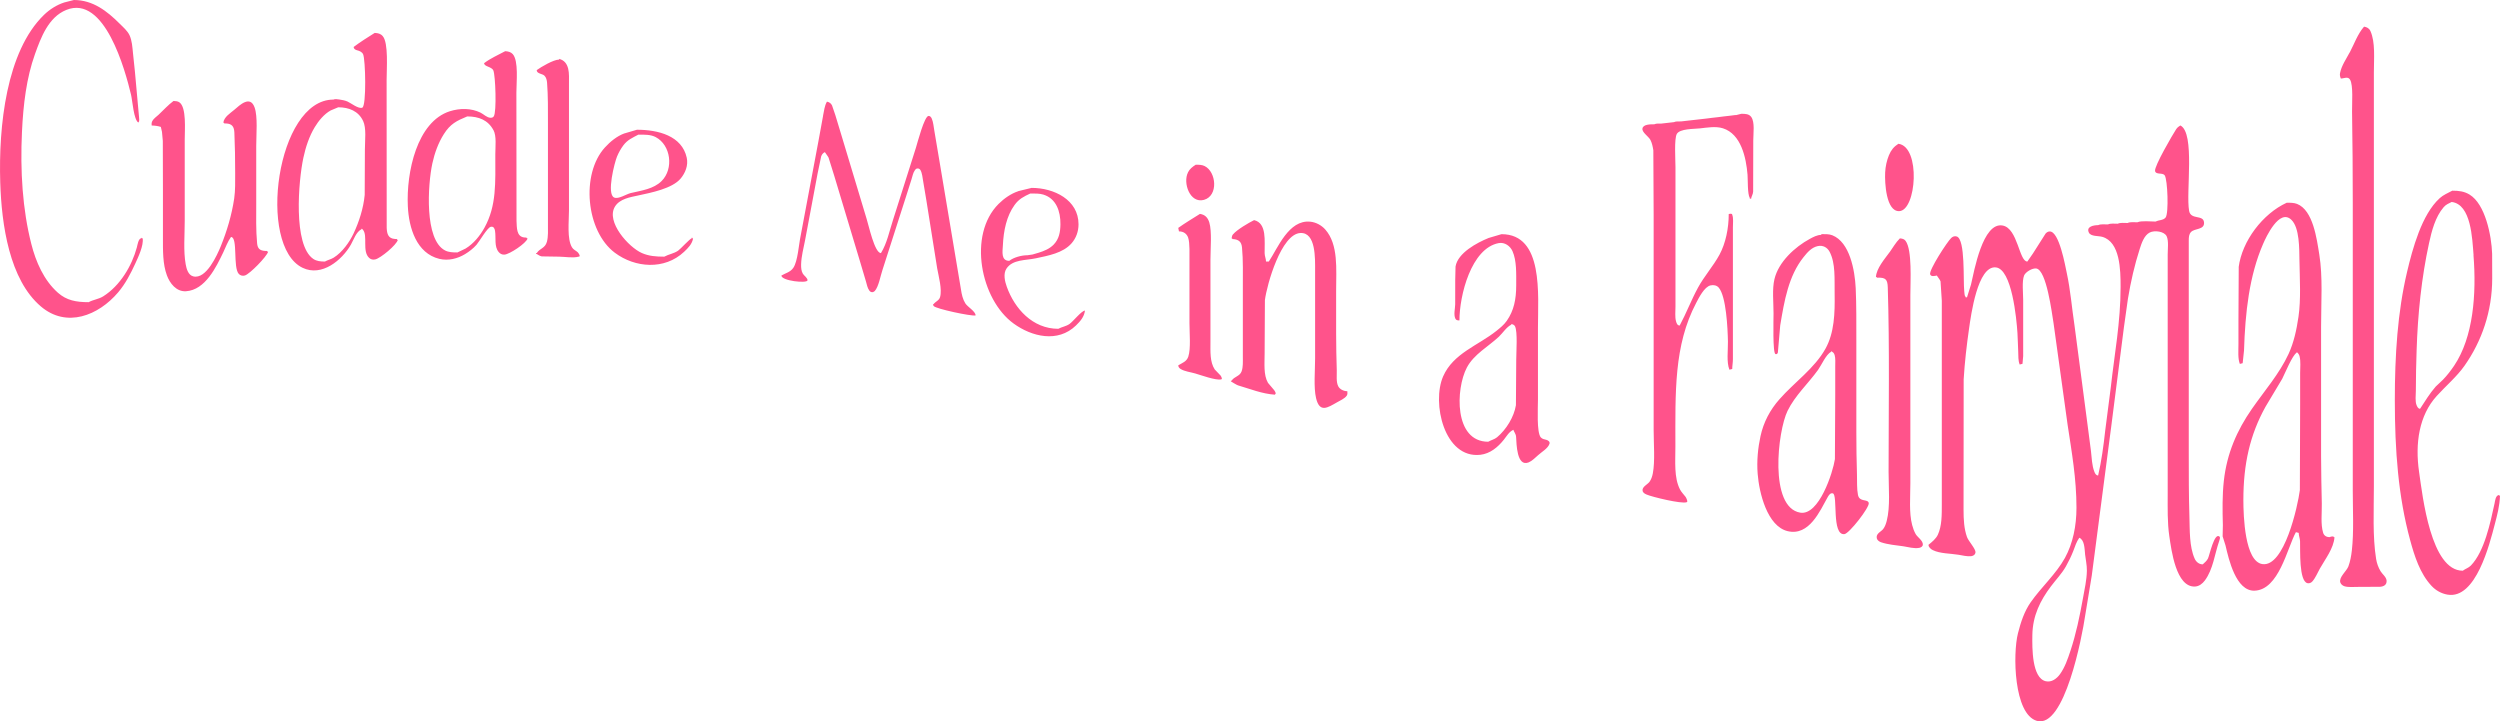 <?xml version="1.0" encoding="UTF-8"?>
<svg id="_レイヤー_2" data-name="レイヤー 2" xmlns="http://www.w3.org/2000/svg" width="628.94" height="181.49" viewBox="0 0 628.94 181.49">
  <defs>
    <style>
      .cls-1 {
        fill: #ff538b;
        stroke-width: 0px;
      }
    </style>
  </defs>
  <g id="DESIGN">
    <path class="cls-1" d="M18.59,0c4.77,0,8.34,2.78,11.51,5.95.9.9,1.96,1.79,2.49,2.92.62,1.35.71,2.93.87,4.53.16,1.53.33,3.07.48,4.59.35,3.82.7,7.65,1.04,11.47,0,.28.17,1.23-.15,1.23v.18c-1.21-.79-1.49-5.47-1.86-7.03-1.45-6.1-6.63-25.28-16.3-21.34-4.5,1.83-6.38,6.96-7.87,11.11-2.14,5.97-2.95,12.67-3.27,19.55-.47,9.89.14,19.54,2.35,28.21,1.12,4.44,3.14,9.14,6.71,12.29,2.16,1.9,4.53,2.36,7.71,2.36,1.16-.64,2.53-.75,3.67-1.47,4.27-2.69,7.2-7.68,8.46-12.31.14-.52.39-2.28,1.11-2.28v-.18c.13.12.13.18.35.18.29,1.78-1.13,4.77-1.84,6.31-1.17,2.54-2.47,5.09-4.33,7.28-4.96,5.84-12.98,9.05-19.44,3.54C2.37,70.36.39,56.58.06,45.86-.38,31.77,1.59,12.93,11.06,3.75c1.45-1.41,3.23-2.52,5.1-3.13.81-.2,1.63-.41,2.44-.62ZM591.12,13.19c-.86,1.63-2.06,3.33-2.42,5.19-.11.51.02.97.2,1.38.8,0,1.77-.62,2.31.27.85,1.39.48,5.97.51,8.02.12,7.49.18,15.42.18,23.11v72.32c0,4.96.3,10.27-.23,14.99-.16,1.4-.41,2.79-.88,4.04-.46,1.19-2.42,2.7-2.03,4.01,0,.01.01.03.02.05.18.46.58.78,1.06.93.96.28,2.21.15,3.3.15,1.88-.01,3.76-.02,5.64-.03.91-.07,1.7-.48,1.63-1.54-.07-.93-1.08-1.64-1.52-2.38-.56-.93-.95-2.01-1.12-3.11-.91-5.67-.56-12.19-.56-18.33V18.17c0-3.45.4-7.53-.86-10.34-.31-.7-.88-1.01-1.61-1.13-1.63,1.87-2.47,4.35-3.6,6.49ZM88.98,11.82c0,.51.47.73.89.84.58.15,1.18.39,1.47.97.62,1.29.87,12.97-.19,13.45-.92.41-2.9-1.18-3.73-1.54-.67-.29-1.38-.41-2.13-.52-.42-.06-1.04-.16-1.41.03-14.31,0-19.23,36.8-7.76,42.32,4.84,2.33,9.91-1.92,12.15-5.82.68-1.19,1.32-3.23,2.66-3.87,0-.35.26-.02.38.13,1.27,1.5-.26,5.43,1.57,7.08.41.38.93.5,1.52.37,1.34-.3,5.34-3.61,5.69-4.93h-.18c0-.31-.27-.19-.53-.21-1.7-.11-2.03-1.23-2.1-2.8,0-12.4-.01-24.81-.02-37.22,0-2.79.51-9.33-.99-11.03-.55-.62-1.17-.74-2.01-.79-1.82,1.15-3.56,2.23-5.29,3.53ZM121.79,15.88c0,.92,1.87.84,2.32,1.84.54,1.2.87,10.54.11,11.54-.04.06-.09.11-.14.17-.19.16-.42.21-.68.2-.94-.04-1.74-.92-2.53-1.3-2.33-1.14-5.17-1.14-7.68-.35-8.31,2.62-11,15.41-10.59,23.89.25,5.5,2.2,11.85,7.91,13.25,2.29.56,4.64-.07,6.47-1.18,1.04-.63,2.06-1.41,2.9-2.36.75-.87,2.7-4.31,3.58-4.52.69-.16.98.4,1.07.99.3,1.84-.25,3.94.92,5.35.36.44.83.69,1.45.66,1.31-.09,5.45-2.83,5.84-4.08h-.18c0-.3-.44-.2-.7-.24-1.98-.26-1.82-2.52-1.92-4.18,0-10.75-.02-21.52-.03-32.28,0-2.62.59-7.99-.92-9.67-.49-.54-1.16-.69-1.9-.73-1.81.98-3.63,1.75-5.29,3ZM140.66,14.99c-1.4,0-4.52,1.84-5.64,2.65,0,.93,1.43.88,1.95,1.4.44.43.61,1.13.66,1.77.26,3.37.22,6.87.22,10.41v16.93c0,2.77,0,5.53,0,8.29,0,1.49.09,3.08-.26,4.38-.47,1.7-1.81,1.63-2.55,2.85-.24,0-.18-.06-.18.18.25,0,.87.59,1.41.65,1.47.02,2.94.04,4.4.07,1.57.02,3.42.4,4.95-.01.56,0-.12-.95-.29-1.11-.47-.42-1.09-.64-1.43-1.22-1.29-2.15-.76-6.48-.76-9.32v-25.23c0-2.17,0-4.35,0-6.53,0-1.3.08-2.75-.2-3.87-.33-1.29-.98-2.12-2.27-2.47v.18ZM39.88,28.88c-.51.47-1.2.92-1.55,1.55-.19.33-.23.74-.16,1.15.76,0,1.64.13,2.29.35.1.41.19.83.29,1.24.07.77.14,1.53.21,2.29.01,4.12.02,8.23.03,12.35v11.82c0,3.45-.07,6.76,1,9.65.72,1.96,2.34,4.15,4.81,3.99,4.87-.33,7.59-6.1,9.36-9.77.63-1.33,1.09-2.67,1.95-3.88,1.79,0,.44,7.72,1.98,9.31.36.38.98.56,1.54.37,1.27-.43,5.43-4.69,5.83-5.97h-.18c0-.29-.28-.19-.53-.2-1.36-.07-1.95-.57-2.07-1.92-.32-3.34-.22-6.75-.22-10.23v-14.29c0-2.83.42-7.36-.42-9.68-1.12-3.08-3.68-.61-5.11.62-1.08.92-2.52,1.75-2.76,3.24h.18c0,.29.28.18.52.19,1.51.07,2.02.81,2.09,2.28.15,3.3.2,6.76.2,10.23,0,2.16.05,4.34-.24,6.34-.62,4.2-1.85,8.27-3.38,12.04-.9,2.18-3.65,8.4-6.92,7.58-1.3-.33-1.7-1.91-1.91-3.05-.6-3.33-.24-7.35-.24-10.92v-20.46c0-2.45.48-8.12-1.35-9.36-.41-.28-.91-.31-1.47-.34-1.36,1.01-2.49,2.28-3.76,3.47ZM207.07,29.12c-.4,2.17-.79,4.33-1.19,6.5-1.48,7.89-2.96,15.78-4.45,23.67-.47,2.15-.72,6.44-1.85,8.09-.75,1.1-1.94,1.32-3,1.94,0,1.35,6.46,2.03,6.57,1.21.07-.56-.9-1.21-1.16-1.65-.4-.67-.47-1.5-.45-2.38.06-2.06.61-4.05.99-6.02.58-3.07,1.15-6.14,1.73-9.21.47-2.52.95-5.05,1.42-7.58.3-1.44.6-2.88.9-4.32.18-.51.46-.87.94-1.1,0,.06.8,1.08.93,1.39.48,1.53.95,3.05,1.43,4.58,2.16,7.18,4.32,14.36,6.48,21.54.5,1.66.99,3.32,1.48,4.98.25.82.36,1.67.88,2.37.21.29.53.43.92.36.14-.09.28-.18.42-.26,1-1.11,1.45-3.85,1.95-5.31,1.99-6.18,3.96-12.36,5.95-18.54.45-1.42.9-2.84,1.35-4.26.25-.73.37-1.6.82-2.24.15-.22.28-.42.55-.48.36-.08.69.06.87.36.47.82.53,1.94.71,2.91.27,1.59.53,3.18.8,4.77.91,5.7,1.81,11.4,2.72,17.1.34,1.92,1.28,5.25.72,7.2-.26.89-1.15,1.1-1.65,1.8-.29,0-.08.29.07.47.57.68,9.35,2.58,10.52,2.35,0-1.03-2-2.12-2.59-3.05-.63-1-.92-2.28-1.09-3.48-1.77-10.58-3.54-21.17-5.32-31.75-.45-2.71-.91-5.42-1.37-8.13-.19-1.01-.26-2.21-.66-3.12-.15-.33-.39-.67-.79-.67-1.06,0-2.82,6.81-3.2,8.03-1.92,6.06-3.85,12.12-5.77,18.19-.9,2.76-1.49,5.81-3.02,8.29-1.62,0-3.12-7.15-3.61-8.62-2.07-6.89-4.15-13.79-6.23-20.68-.55-1.81-1.1-3.63-1.65-5.45-.27-.8-.55-1.6-.82-2.4-.28-.56-.69-.82-1.28-.95-.62,1.09-.71,2.28-.98,3.54ZM91.34,30.4c.88,1.85.46,4.9.46,7.18-.02,3.82-.03,7.64-.05,11.46-.32,3.38-1.43,6.79-2.8,9.7-1.02,2.16-2.85,4.74-4.99,6.07-.7.44-1.53.59-2.22.99-1.11,0-2.09-.1-2.92-.66-5.13-3.47-3.74-19.7-2.5-25.44.57-2.67,1.47-5.42,2.87-7.72.95-1.58,2.35-3.29,4.01-4.2.63-.26,1.26-.53,1.89-.79,2.72,0,5.09.98,6.24,3.41ZM436.66,28.93c-.47.06-.94.12-1.41.18-.53.06-1.06.12-1.59.18-.47.06-.94.11-1.41.18-.53.06-1.06.12-1.59.18-.47.06-.94.12-1.41.18-.53.06-1.06.12-1.59.18-.53.06-1.06.12-1.59.18-.53.06-1.06.12-1.59.18-.53.06-1.06.12-1.59.18-.56,0-1.32-.05-1.76.18-.53.06-1.06.12-1.59.18-.53.06-1.06.12-1.59.18-.56,0-1.32-.05-1.76.18-.96,0-2.83-.02-2.99,1.08-.15.95,1.56,1.99,2.01,2.86.4.77.59,1.71.73,2.6.03,5.47.05,10.93.08,16.39v53.98c0,3.33.38,7.88-.21,10.93-.15.77-.4,1.52-.85,2.13-.5.66-1.91,1.24-1.72,2.24.09.5.58.75,1.01.94,1.33.59,8.83,2.41,10.06,1.93.44,0-.09-1.13-.26-1.35-.48-.62-1.07-1.22-1.41-1.88-1.52-2.95-1.15-6.98-1.15-10.71,0-13.68-.42-25.47,5.23-36.2.65-1.24,2.05-4.07,3.62-4.41.79-.18,1.57,0,2.07.58,1.86,2.21,2.24,10.19,2.3,13.57.03,2.23-.39,5.14.37,7.06.24-.05.47-.12.71-.18,0-.78.17-1.61.17-2.47,0-9.11,0-18.23,0-27.34,0-1.94,0-3.88,0-5.82,0-1.02.17-2.32-.17-3.17,0-.39-.62-.23-.88-.18,0,3.58-.77,7.34-2.32,10.22-1.58,2.9-3.86,5.43-5.42,8.31-1.68,3.08-2.93,6.42-4.6,9.52-.62,0-.8-.64-.93-1.1-.29-1.05-.13-2.47-.13-3.66v-35.1c0-1.82-.36-7.18.35-8.36.78-1.32,4.26-1.21,5.81-1.38,1.82-.2,3.98-.59,5.78-.02,4.56,1.44,5.84,7.36,6.19,11.7.1,1.4-.03,4.79.56,5.82v.18h.35c0-.45.47-1.07.5-1.77.01-4.29.02-8.58.03-12.87,0-1.77.43-4.6-.5-5.9-.56-.79-1.5-.81-2.5-.81-.47.12-.94.24-1.41.35ZM124.13,32.7c.83,1.54.48,4.16.48,6.11,0,7.18.35,12.9-2.73,18.48-1.11,2-2.71,4-4.75,5.24-.68.33-1.37.66-2.05.98-1.14,0-2.2-.03-3.11-.5-5.25-2.7-4.35-16.56-3.2-21.9.56-2.57,1.49-5.16,2.88-7.35,1.64-2.6,3.21-3.36,5.89-4.47,2.93,0,5.24.94,6.58,3.42ZM547.48,32.49c-.88,1.35-5.54,9.33-5.32,10.52.19,1.04,1.88.33,2.43,1.11.72,1.01,1.06,9.57.22,10.61-.61.74-1.72.59-2.49,1.01-1.23,0-3.63-.27-4.59.18-.77,0-1.86-.13-2.47.18-.77,0-1.87-.13-2.47.18-.78,0-1.86-.13-2.47.18-.77,0-1.86-.13-2.47.18-1.12,0-3.09.35-2.34,1.88.49,1,2.4.79,3.36,1.06,4.5,1.27,4.62,8.28,4.62,12.59,0,8.93-1.54,16.86-2.46,25.22-.47,3.65-.94,7.29-1.41,10.94-.42,3.81-.94,7.69-1.78,11.29-.55,0-.79-.54-.95-.94-.61-1.55-.67-3.53-.86-5.24-.36-2.76-.72-5.52-1.08-8.29-1.02-7.77-2.04-15.53-3.06-23.3-.66-4.36-1.01-8.84-1.92-13.07-.43-2.01-1.92-10.55-4.3-10.55-.45,0-.77.23-1.05.53-.62.98-1.24,1.96-1.86,2.93-.87,1.42-1.72,2.73-2.73,4.11-2.09,0-2.38-8.34-6.2-9.06-5.03-.95-7.18,11.48-7.98,14.87-.33,1.06-.67,2.13-1,3.19h-.35v-.18c-.29,0-.31-1.1-.35-1.42-.29-2.57.32-12.97-1.87-13.7-.56-.19-1.04.03-1.41.38-.99.92-5.68,8.15-5.29,9.15.25.66,1.16.38,1.69.29,0,.09.81,1.08.92,1.45.11,1.63.21,3.26.32,4.9,0,14.29,0,28.58,0,42.87v8.29c0,2.76.03,5.48-1,7.71-.46.99-1.48,1.83-2.35,2.52,0,.6.6,1.1,1.09,1.34,1.82.89,4.4.83,6.49,1.17.98.16,2.14.47,3.17.35.46-.06.95-.33,1.05-.8.01-.05.02-.1.02-.15.09-.87-1.76-2.82-2.13-3.86-.75-2.09-.87-4.4-.87-6.88.01-10.94.02-21.87.03-32.81.26-4.31.76-8.59,1.35-12.71.49-3.44,2.15-15.89,6.73-15.44,4.05.4,5.22,12.89,5.45,16.5.09,1.53.12,3.12.19,4.59.06,1.24-.04,2.32.37,3.35.24-.05.47-.12.71-.18.06-.64.12-1.3.17-1.94,0-4.7,0-9.41,0-14.11,0-1.74-.34-4.73.23-6.16.34-.88,2.09-1.93,3.08-1.77,2.57.41,3.9,11.17,4.33,13.74,1.18,8.53,2.36,17.05,3.54,25.58,1.03,6.84,2.23,13.56,2.23,20.83,0,4.61-.9,9.01-2.9,12.66-2.22,4.02-5.95,7.35-8.6,11.13-1.62,2.3-2.52,5.07-3.22,7.83-1.33,5.2-1.05,20.35,4.75,22.03,7,2.02,11.42-21.43,12.13-26.31.56-3.41,1.12-6.83,1.69-10.25,1.65-12.63,3.3-25.27,4.95-37.92,1.05-8.19,2.09-16.37,3.14-24.56.34-2.39.68-4.79,1.01-7.18.72-4.35,1.68-8.52,2.97-12.52.44-1.37,1.1-3.42,2.52-4.12,1.21-.61,3.69-.29,4.26.97.53,1.18.25,3.14.25,4.55v60.15c0,3.69-.1,7.31.41,10.75.52,3.47,1.68,12.88,6.46,12.65,1.05-.06,1.86-.71,2.48-1.53,2.1-2.83,2.45-6.63,3.61-9.93.08-.23.31-.88.1-1.08-1.31-1.25-2.53,4.68-2.93,5.49-.31.62-.8.99-1.31,1.47-.96,0-1.69-.65-2.04-1.45-1.36-3.06-1.21-7.08-1.32-10.72-.16-5.03-.16-10.5-.16-15.7,0-17.87,0-35.75,0-53.63,0-.8.05-1.55.55-2.09.9-1,3.47-.5,3.29-2.46-.2-2-3.32-.54-3.75-2.87-.86-4.67,1.58-19.61-2.21-21.5-.38.24-.77.52-1.02.91ZM157.08,33.56c-1.82.66-3.54,2.04-4.9,3.54-6.09,6.69-4.77,21.04,2.49,26.48,5.11,3.83,12.51,4.39,17.42-.22,1.04-.98,2.03-1.97,2.27-3.38h-.18v-.18h-.18v.18c-.38,0-2.8,2.67-3.41,3.09-1.1.74-2.33.88-3.47,1.5-2.16,0-3.91-.15-5.64-.91-3.29-1.43-9.14-7.88-6.76-11.71,1.2-1.93,3.81-2.34,5.86-2.78,3.18-.69,8.54-1.71,10.67-4.27,1.14-1.38,1.94-3.26,1.52-5.21-1.2-5.53-7.19-7.05-12.53-7.05-1.05.31-2.11.62-3.16.93ZM164.95,34.49c3.83,2.01,4.59,7.96,1.5,11.05-2.04,2.03-5.05,2.38-7.78,3.03-1.1.26-3.06,1.59-4.15,1.13-2-.85.13-8.96.71-10.32.41-.98.94-1.94,1.58-2.8,1.07-1.43,2.33-1.93,3.79-2.71,1.59,0,3.1-.04,4.35.62ZM475.22,39.03c-.54,1.31-.89,2.84-.96,4.37-.13,2.6.24,9.77,3.5,9.72,4.39-.08,5.5-16.22-.17-16.95-1.15.73-1.86,1.62-2.37,2.87ZM298.87,43.38c-1.34,2.6.48,7.88,4.02,6.9,3.66-1.02,3.13-7.06.15-8.51-.65-.32-1.42-.33-2.22-.33-.82.52-1.52,1.05-1.96,1.93ZM256.18,48.1c-1.82.6-3.58,1.82-4.96,3.2-7.78,7.77-4.56,24.07,3.8,30.11,4.55,3.29,11.08,4.92,15.67.47,1.12-1.1,2.05-2.15,2.26-3.74-.83,0-2.95,2.7-3.88,3.36-.88.62-1.91.72-2.83,1.22-6.48,0-10.99-5.09-12.95-10.56-.49-1.35-.96-3.29-.08-4.6,1.55-2.31,4.83-2.03,7.36-2.57,3.14-.68,6.84-1.3,9.02-3.79,1.11-1.27,1.74-2.93,1.74-4.76,0-6.2-6.2-9.17-11.8-9.17-1.12.28-2.25.54-3.37.82ZM613.74,49.89c-4.48,4.07-6.81,12.71-8.18,18.52-2.39,10.09-3.08,20.96-3.08,32.31,0,12.58.87,24.19,3.84,35.11,1.09,4.03,2.49,8.47,5.4,11.57,1.08,1.15,2.45,1.92,3.99,2.19,7.17,1.27,10.62-12.76,11.9-17.63.61-2.31,1.25-4.7,1.33-7.25h-.18v-.18c-.94,0-1.05,1.47-1.19,2.12-1.06,4.86-2.54,12.09-5.95,15.62-.62.63-1.37.8-2.04,1.31-8.04,0-10.1-18.64-11-24.87-1.04-7.16,0-14.22,4.44-19.09,2.35-2.59,5.07-4.87,7-7.62,4.33-6.16,6.96-13.67,6.96-21.98,0-2.06-.02-4.12-.02-6.17-.15-4.61-1.73-12.5-5.68-14.9-1.31-.79-2.62-.98-4.34-.98-1.1.59-2.25,1.05-3.2,1.91ZM262.52,48.97c3.17.98,4.31,4.18,4.26,7.48-.03,2.02-.37,3.67-1.66,5.04-1.04,1.1-2.46,1.66-3.83,2.09-.52.16-1.04.3-1.55.45-.41.06-.82.12-1.24.18-1.53,0-3.49.54-4.59,1.41-2.13,0-1.69-2.35-1.61-3.89.17-3.71.92-7.37,2.94-10.16,1.09-1.52,2.36-2.15,3.96-2.89,1.17,0,2.31-.03,3.31.28ZM622.27,64.2c.77,9.78-.03,20.62-4.88,27.82-.83,1.22-1.75,2.43-2.81,3.52-.6.57-1.21,1.14-1.81,1.71-1.54,1.75-2.68,3.69-3.94,5.59-.48,0-.72-.53-.87-.89-.42-.97-.19-2.53-.19-3.7,0-3.46.08-6.64.19-10.05.29-9.3,1.26-18.45,3.12-27,.68-3.15,1.6-6.65,3.68-9.07.57-.68,1.28-.95,2.02-1.32,4.92.61,5.17,9.2,5.51,13.4ZM563.21,67.21c-.02,4.47-.04,8.94-.07,13.4v6c0,1.64-.18,3.58.35,4.94.24-.05.47-.11.71-.18.12-1.06.23-2.12.34-3.18.3-9.6,1.32-18.82,4.79-26.8.76-1.77,4.11-9.03,7.13-6.09,2.06,1.99,1.98,7.2,2.03,10.31.07,4.59.4,9.68-.25,14.11-.49,3.3-1.16,6.42-2.49,9.32-2.31,4.99-6.07,9.29-9.23,13.83-3.76,5.42-6.29,11.17-7.06,18.14-.39,3.51-.35,7.45-.24,11.11-.02.94-.04,1.87-.06,2.81.24.77.49,1.54.73,2.31.8,3.41,2.6,11.5,7.29,11.36,6.13-.2,8.21-10.66,10.41-14.72.24.06.47.12.71.18,0,.72.31,1.32.34,2.12.07,2.25-.3,9.99,1.85,10.53.46.11.91-.08,1.22-.41.83-.93,1.3-2.17,1.9-3.23,1.31-2.34,3.51-5.13,3.69-7.94h-.18c0-.36-.86-.09-1.06,0-.81,0-1.4-.39-1.62-1.11-.65-2.18-.29-4.92-.33-7.35-.07-3.9-.18-7.8-.18-11.82v-32.63c0-6.05.46-12.56-.45-18.19-.64-3.94-1.55-11.14-5.6-12.73-.77-.3-1.66-.3-2.59-.3-6.04,2.77-11.24,9.6-12.1,16.24ZM296.42,57.33c.06.3.12.59.18.88,1.12,0,1.96.57,2.31,1.58.47,1.39.3,4.3.33,6.01,0,5.17,0,10.35,0,15.52,0,2.4.38,6.42-.3,8.42-.44,1.26-1.5,1.54-2.52,2.17,0,.41.28.73.61.93,1.04.62,2.47.77,3.64,1.11,1.39.4,5.18,1.79,6.5,1.5.49,0,.01-.82-.11-.98-.49-.5-.97-1.01-1.46-1.52-1.25-1.91-1.08-4.49-1.08-7.03v-20.64c0-2.67.4-7.07-.29-9.32-.38-1.21-1.06-1.95-2.35-2.15-1.81,1.15-3.7,2.26-5.47,3.53ZM310.21,58.93c-.26.3-.31.64-.37,1.04h.18c0,.25-.08.17.17.18,1.44.09,2.13.68,2.27,2.11.3,3.17.21,6.69.21,10.05v11.99c0,1.83,0,3.64,0,5.47,0,1.27.08,2.57-.31,3.65-.48,1.3-1.86,1.28-2.51,2.35-.24,0-.18-.06-.18.18,0,0,1.43.9,1.78,1,3.01.88,6.07,2.14,9.34,2.35v-.18c.4,0-.11-.81-.26-.99-.51-.6-1.03-1.21-1.54-1.82-1.15-1.99-.84-4.84-.84-7.42.02-4.47.04-8.94.07-13.4.52-3.97,4.11-16.64,8.93-16.87,3.92-.19,3.7,6.43,3.7,9.45,0,7.35,0,14.7,0,22.05,0,3.01-.4,7.33.24,10.04.9,3.8,2.93,2.38,5.23,1.08.76-.44,1.96-.94,2.49-1.7.21-.31.2-.73.15-1.12-.9,0-1.89-.46-2.29-1.24-.56-1.1-.34-2.71-.37-4.05-.09-2.9-.16-6.12-.16-9.17v-10.76c0-5.53.61-11.67-2.73-15.46-.95-1.08-2.38-1.84-3.8-1.97-5.4-.52-8.12,6.6-10.4,10.02h-.71c0-.7-.34-1.32-.35-2.12-.05-3,.61-7.53-2.65-8.29-1.36.67-4.31,2.4-5.27,3.55ZM374.43,59.9c-2.81,1.15-7.67,3.7-8.25,7.14-.03,1.11-.05,2.23-.08,3.34,0,2.06,0,4.11-.01,6.17-.02,1.12-.43,2.58.04,3.6.19.42.57.47,1.03.46,0-6.31,2.97-18.15,9.87-19.45,1.52-.29,2.9.74,3.47,2.01,1.08,2.41.94,5.66.94,8.62,0,3.51-.58,6.36-2.38,8.93-.71,1.01-1.64,1.75-2.58,2.51-4.64,3.71-10.89,5.65-13.43,11.47-2.89,6.62.26,20.74,9.39,19.71,2.43-.28,4.38-1.9,5.88-3.78.76-.95,1.28-1.98,2.42-2.51,0,.33.62.96.67,1.76.11,1.8.16,7.67,3.17,6.44.84-.35,1.69-1.2,2.37-1.81.91-.84,2.49-1.69,2.87-2.89.16-.53-.43-.88-.81-.97-.52-.13-1-.2-1.38-.61-1.08-1.2-.72-7.4-.72-9.5v-17.99c0-8.45,1.47-23.64-9.17-23.64-1.1.33-2.21.66-3.31.98ZM458.18,59.09c-1.02,0-2.03.55-2.86,1-3.78,2.03-7.9,5.84-8.91,10.13-.61,2.53-.23,5.85-.23,8.63,0,1.48-.24,10.01.49,10.23.34.1.52-.12.6-.4.2-2.27.39-4.55.59-6.82,1.02-6.14,2.08-12.44,5.87-17.17.97-1.22,2.03-2.45,3.58-2.78,1.31-.28,2.4.35,2.97,1.42,1.54,2.91,1.21,6.9,1.27,10.57.08,4.95-.08,9.79-2.28,13.78-2.76,4.99-7.78,8.42-11.59,12.75-2.38,2.68-4.02,5.8-4.78,9.3-.63,2.9-.98,6.21-.71,9.51.37,4.72,2.39,13.16,7.56,14.39,5.4,1.28,8.12-5.12,10.05-8.56.25-.45.67-1.13,1.3-.95,1.32.36-.36,10.57,2.9,10.26,1.2-.12,6.39-6.76,6.13-7.85-.26-1.08-2.33-.12-2.71-2.02-.31-1.55-.2-3.38-.25-5.1-.11-3.41-.16-7.19-.16-10.76v-22.93c0-4.38.03-9.05-.16-13.24-.22-4.5-1.5-11.56-5.88-13.29-.81-.32-1.8-.29-2.77-.29v.18ZM475.38,63.44c-1.22,1.68-3.31,4.06-3.44,6.24h.18c0,.27.1.17.35.17,1.95-.03,2.39.5,2.45,2.47.47,15.17.2,30.98.2,46.39,0,4.03.46,8.7-.46,12.31-.19.73-.43,1.46-.89,2.06-.52.67-1.63,1.06-1.65,2.03.02.14.04.29.07.43.14.41.63.74,1.03.88,1.74.59,3.74.75,5.61,1.01,1.26.18,2.7.66,4.04.39.38-.08.83-.32.87-.78.08-1.03-1.37-1.9-1.81-2.69-.4-.72-.67-1.47-.88-2.27-.82-3.12-.45-7.07-.45-10.55v-47.28c0-3.51.49-11.37-1.2-13.65-.36-.49-.85-.58-1.44-.63-1.08,1.08-1.71,2.28-2.56,3.46ZM381.14,82.09c.69,1.35.31,6.46.31,8.4-.03,3.82-.05,7.64-.08,11.45-.48,2.94-2.42,6.13-4.74,8.06-.68.56-1.5.7-2.23,1.13-8.65,0-8.2-13.3-5.38-18.65,1.75-3.34,5.44-5.31,8.06-7.77.97-.92,1.96-2.49,3.14-3.03v-.18c.39.12.72.2.93.6ZM461.55,89.31c.25.84.15,1.97.15,2.94,0,2.35,0,4.7,0,7.05-.02,5.41-.05,10.81-.08,16.21-.5,3.35-4.01,14.25-8.72,13.46-7.9-1.32-5.69-20.53-3.19-25.62,1.89-3.86,5.12-6.77,7.67-10.3.88-1.23,1.99-3.87,3.26-4.52v-.18c.46.2.74.42.9.94ZM578.52,89.66c.32,1.22.14,2.84.14,4.19v7.94c-.02,7.17-.05,14.34-.07,21.51-.54,4.11-3.93,19.44-9.44,18.61-4.42-.67-4.77-12.08-4.77-16.13,0-9.04,1.65-16.38,5.55-23.42,1.41-2.35,2.81-4.71,4.22-7.06.66-1.29,2.57-5.99,3.64-6.56v-.18c.39.3.61.63.74,1.1ZM524.54,139.35c.15,1.4.49,2.76.47,4.23-.04,2.32-.58,4.66-.98,6.89-.83,4.6-1.74,8.99-3.15,13.25-.69,2.06-1.38,4.13-2.64,5.89-.82,1.13-2.12,2.12-3.59,1.77-3.47-.83-3.41-8.3-3.36-11.58.07-4.89,1.98-8.71,4.67-12.28,1.27-1.7,2.74-3.2,3.77-5.02.7-1.25,1.35-2.57,1.87-3.91.45-1.17.77-2.29,1.51-3.31,1.32.63,1.29,2.66,1.44,4.05Z"/>
  </g>
</svg>